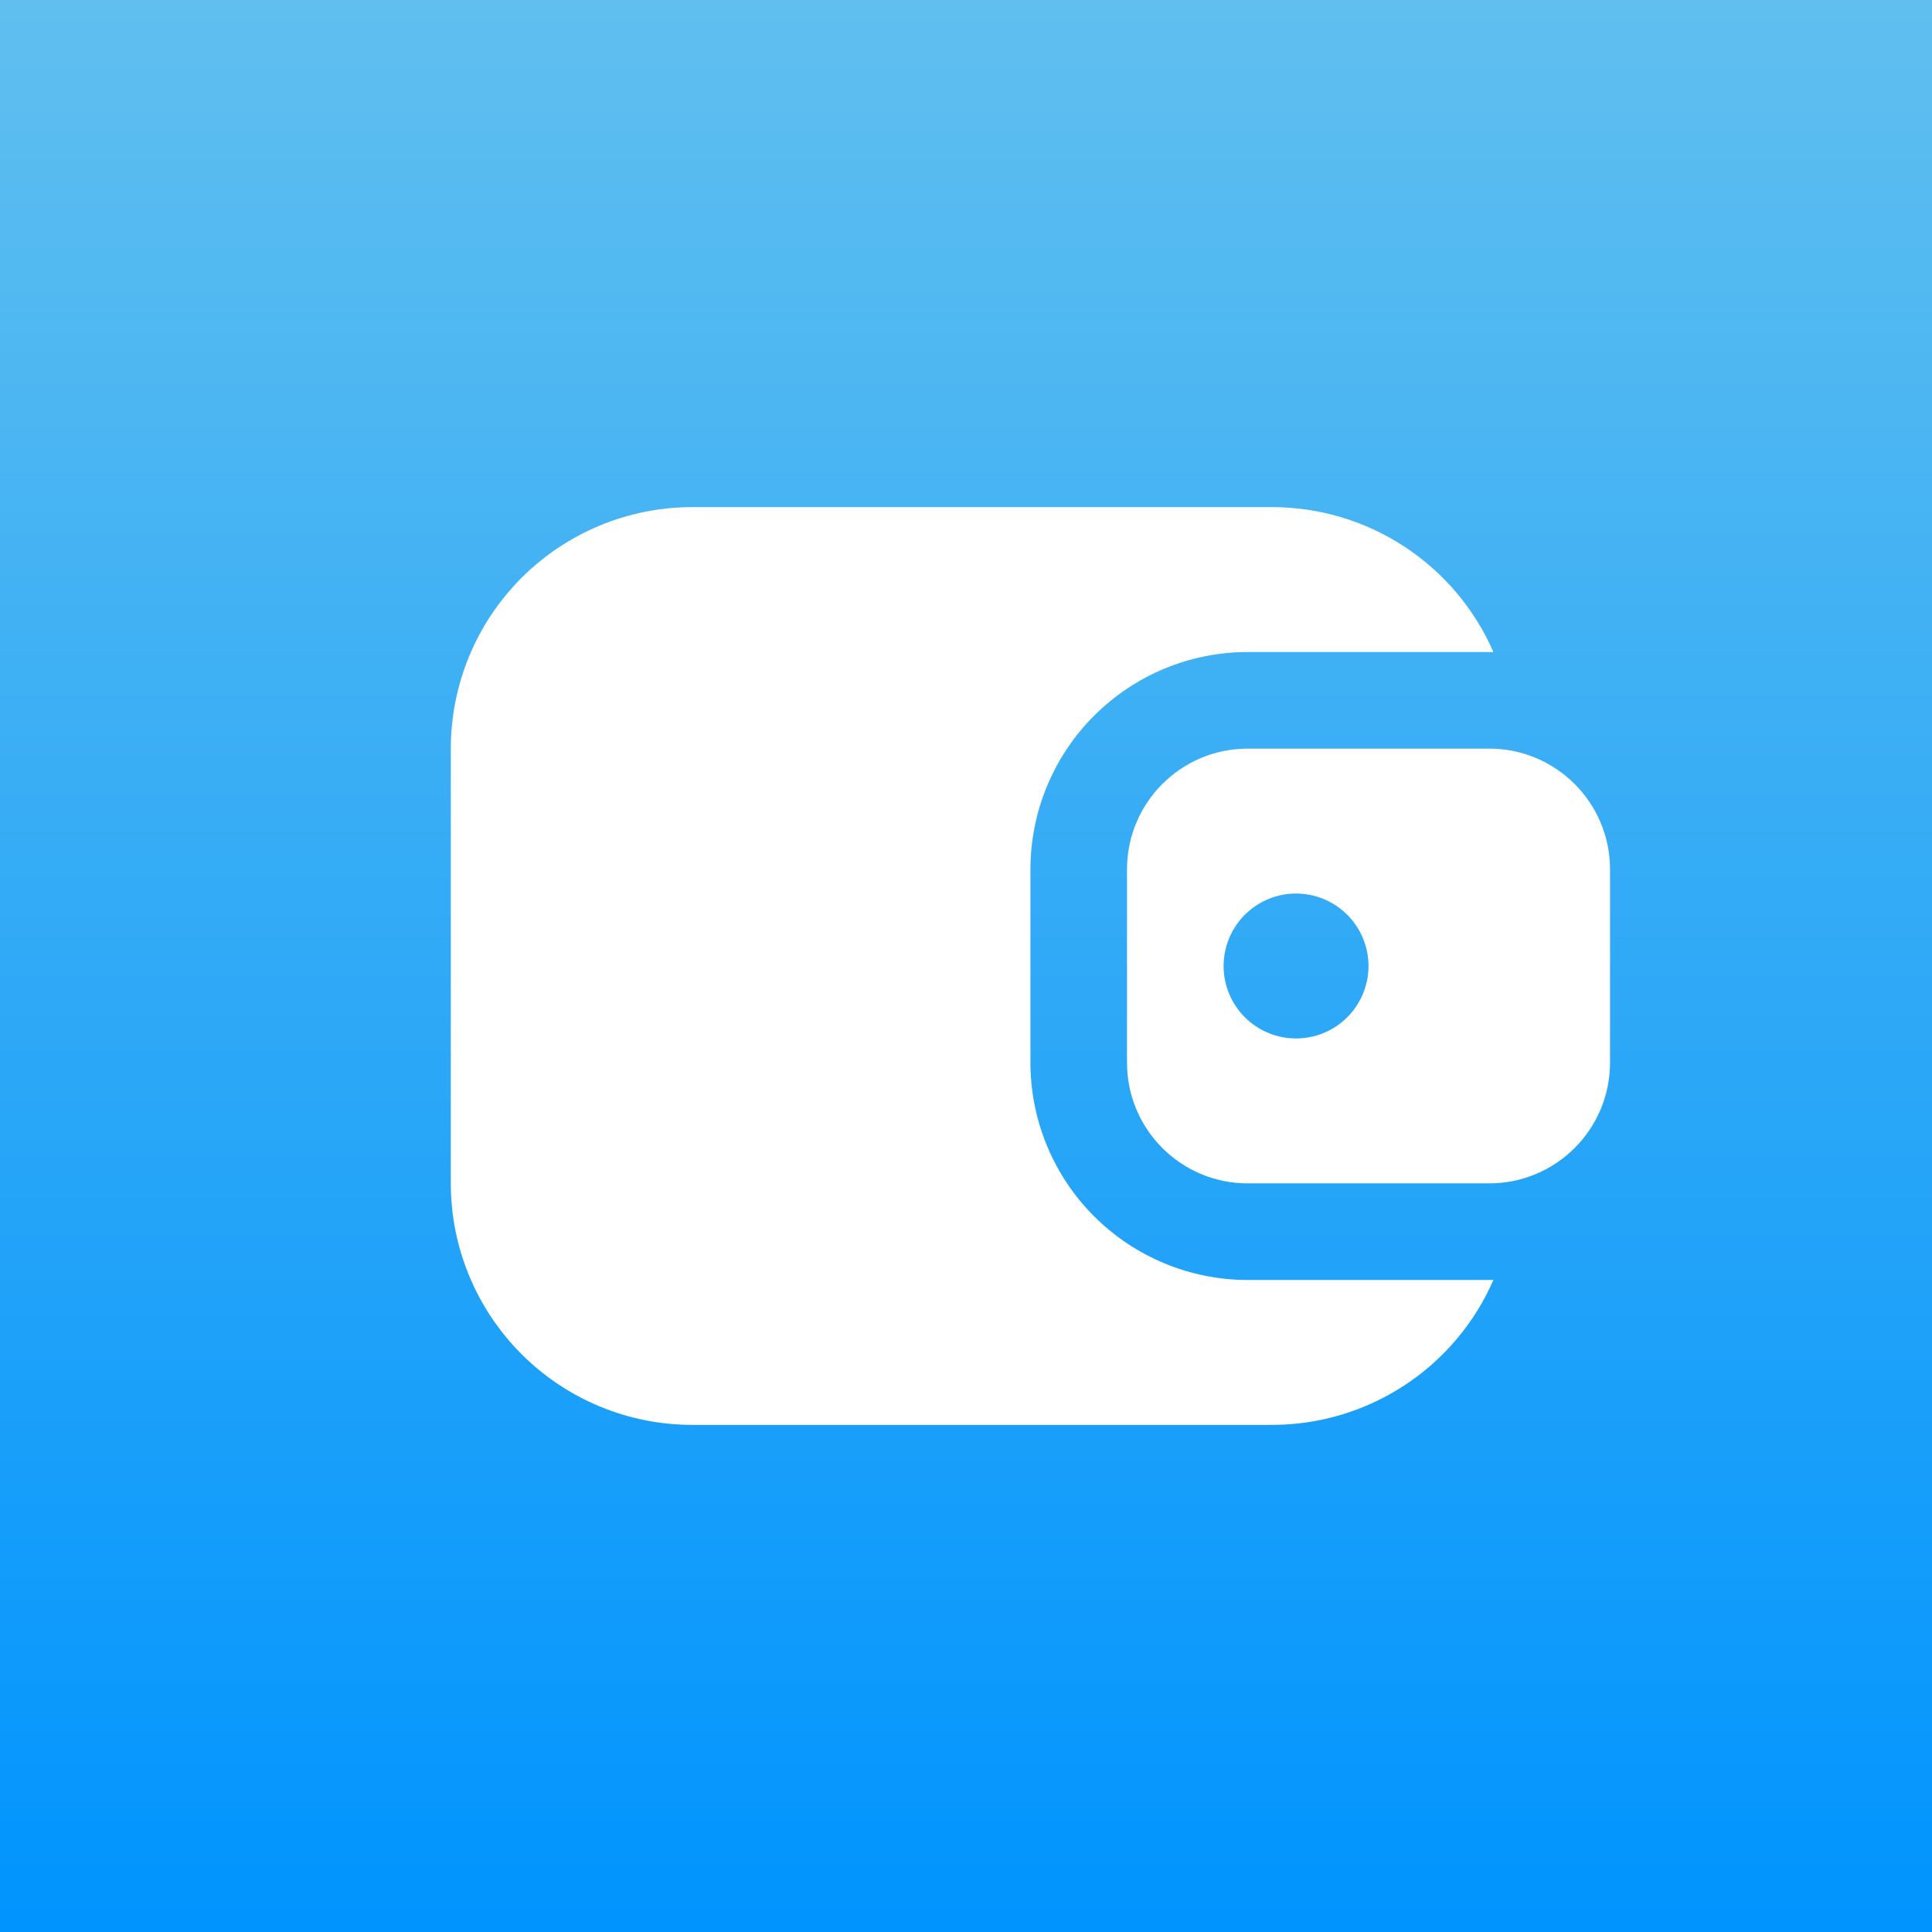 <svg width="60" height="60" viewBox="0 0 60 60" fill="none" xmlns="http://www.w3.org/2000/svg">
<rect x="0" y="0" width="60" height="60" fill="#333333" stroke="none"/>
<g clip-path="url(#clip0_298_5427)">
<rect width="60" height="60" fill="url(#paint0_linear_298_5427)"/>
<path d="M14 23.251V36.751C14 38.74 14.79 40.648 16.197 42.054C17.604 43.461 19.511 44.251 21.5 44.251H39.501C40.961 44.252 42.389 43.826 43.611 43.027C44.833 42.227 45.795 41.089 46.379 39.751H38.751C36.961 39.751 35.244 39.039 33.978 37.773C32.712 36.507 32.001 34.79 32.001 33V27C32.001 25.21 32.712 23.493 33.978 22.227C35.244 20.961 36.961 20.249 38.751 20.249H46.379C45.795 18.911 44.833 17.773 43.611 16.973C42.389 16.174 40.961 15.748 39.501 15.749H21.5C20.515 15.749 19.54 15.943 18.63 16.32C17.72 16.697 16.893 17.25 16.196 17.946C15.5 18.643 14.947 19.47 14.57 20.38C14.194 21.291 14 22.266 14 23.251Z" fill="white"/>
<path fill-rule="evenodd" clip-rule="evenodd" d="M35 27V33C35 35.073 36.678 36.751 38.749 36.751H46.249C48.32 36.751 50.001 35.071 50.001 33V27C50.001 24.929 48.32 23.249 46.249 23.249H38.749C36.678 23.249 35 24.929 35 27ZM42.5 30C42.5 30.597 42.263 31.169 41.841 31.591C41.419 32.013 40.847 32.25 40.25 32.25C39.653 32.25 39.081 32.013 38.659 31.591C38.237 31.169 38 30.597 38 30C38 29.403 38.237 28.831 38.659 28.409C39.081 27.987 39.653 27.75 40.25 27.75C40.847 27.75 41.419 27.987 41.841 28.409C42.263 28.831 42.5 29.403 42.5 30Z" fill="white"/>
</g>
<defs>
<linearGradient id="paint0_linear_298_5427" x1="30" y1="0" x2="30" y2="60" gradientUnits="userSpaceOnUse">
<stop stop-color="#60BFEF"/>
<stop offset="1" stop-color="#0094FE"/>
</linearGradient>
<clipPath id="clip0_298_5427">
<rect width="60" height="60" fill="white"/>
</clipPath>
</defs>
</svg>

